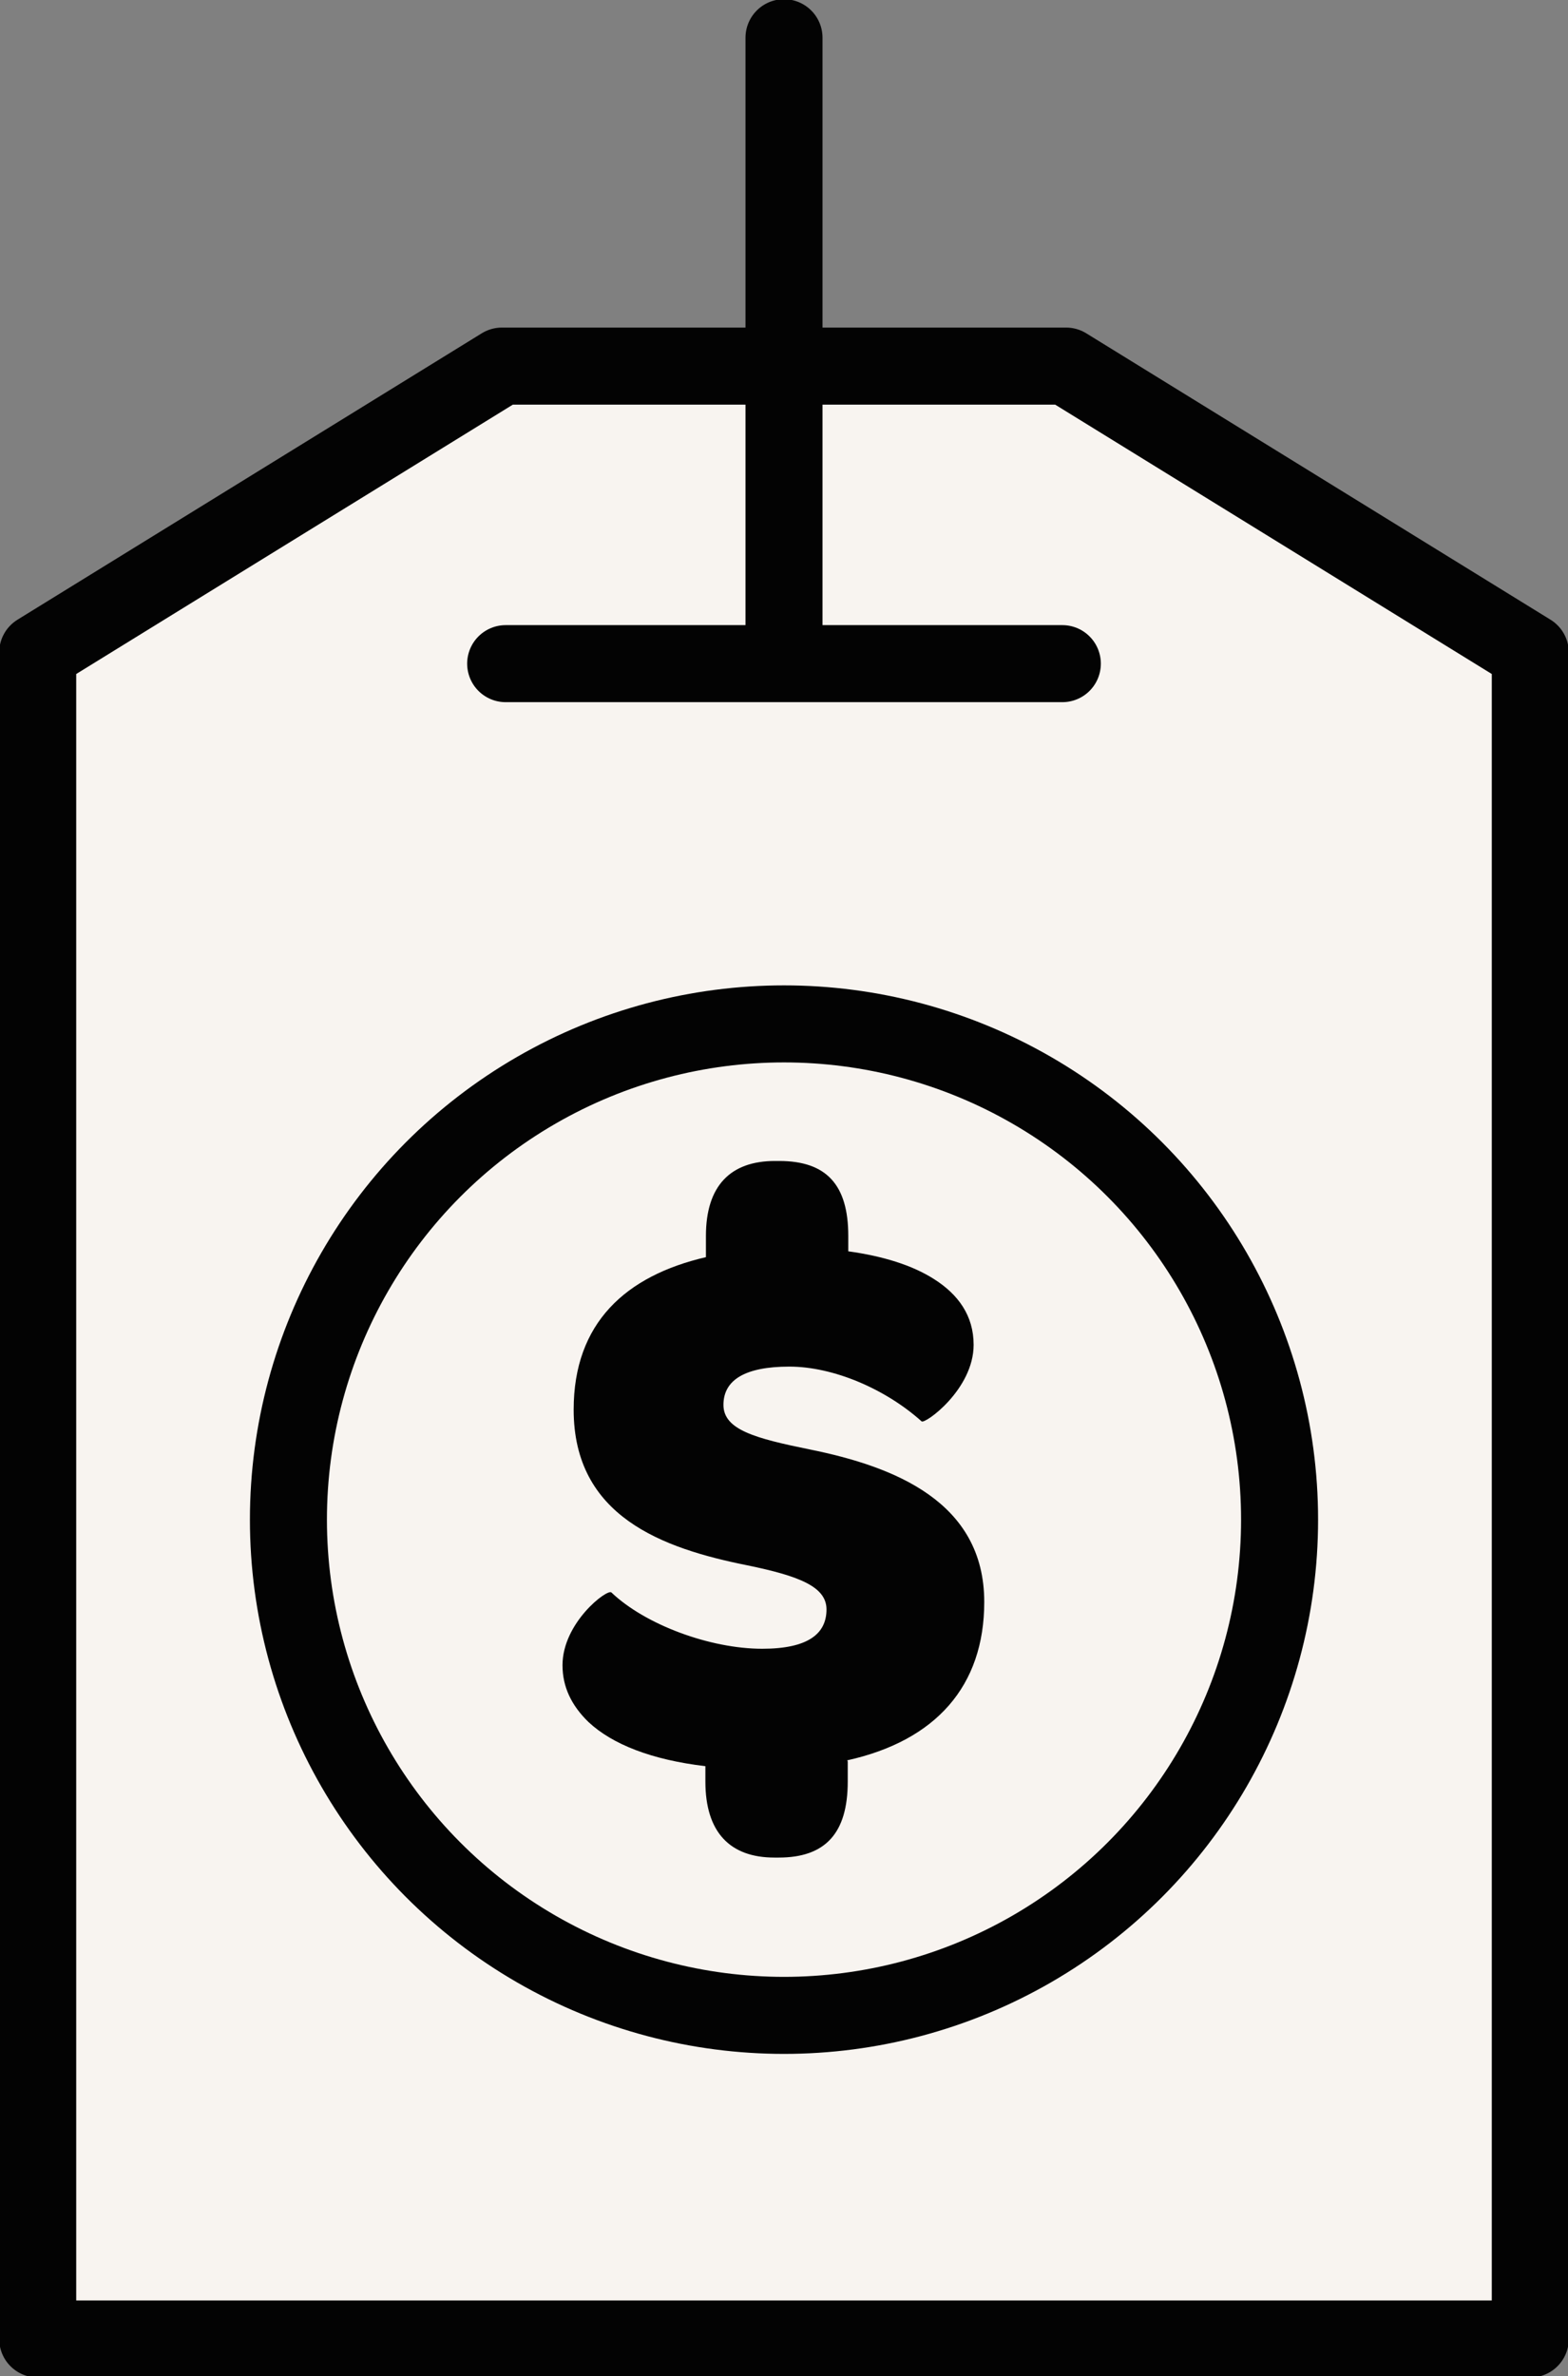 <?xml version="1.0" encoding="UTF-8"?><svg id="Layer_1" xmlns="http://www.w3.org/2000/svg" viewBox="0 0 29.52 44.72"><rect x="0" y="0" width="29.52" height="44.72" fill="#808080" stroke="none"/><defs><style>.cls-1{fill:#030303;}.cls-2{fill:#f8f4f0;stroke:#030303;stroke-linecap:round;stroke-linejoin:round;stroke-width:1.45px;}</style></defs><polygon class="cls-2" points=".71 12.28 .71 44.02 28.81 44.02 28.81 12.28 20.07 6.89 9.45 6.89 .71 12.28"/><circle class="cls-2" cx="14.76" cy="28.6" r="9.33"/><line class="cls-2" x1="9.52" y1="12.49" x2="20" y2="12.49"/><line class="cls-2" x1="14.76" y1="11.94" x2="14.76" y2=".71"/><path class="cls-1" d="M15.96,33.15v.38c0,.97-.42,1.43-1.3,1.43h-.08c-.84,0-1.3-.48-1.3-1.43v-.29c-1.01-.12-1.75-.41-2.2-.83-.32-.31-.49-.66-.49-1.07,0-.8,.84-1.44,.92-1.37,.64,.61,1.86,1.06,2.84,1.06,.86,0,1.21-.28,1.21-.74,0-.43-.52-.63-1.49-.83-1.6-.32-3.27-.92-3.27-2.93,0-1.63,.98-2.52,2.49-2.87v-.4c0-.94,.46-1.41,1.3-1.41h.08c.89,0,1.3,.45,1.3,1.41v.29c.65,.09,1.2,.26,1.61,.52,.46,.29,.75,.69,.75,1.24,0,.84-.92,1.5-.98,1.44-.68-.61-1.66-1.03-2.49-1.03s-1.24,.25-1.24,.72,.6,.63,1.63,.84c1.58,.32,3.28,.98,3.28,2.87,0,1.58-.91,2.61-2.58,2.98Z"/></svg>
